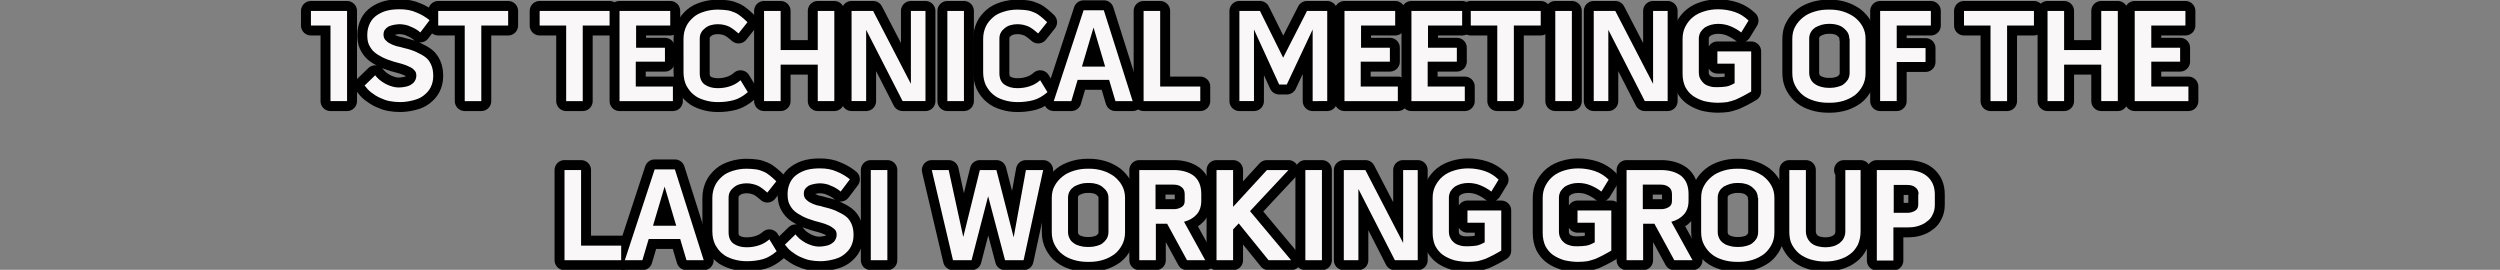 <?xml version="1.0" encoding="utf-8"?>
<!-- Generator: Adobe Illustrator 22.0.1, SVG Export Plug-In . SVG Version: 6.00 Build 0)  -->
<svg version="1.1" id="Capa_1" xmlns="http://www.w3.org/2000/svg" xmlns:xlink="http://www.w3.org/1999/xlink" x="0px" y="0px"
	 viewBox="0 0 754.2 81.4" style="enable-background:new 0 0 754.2 81.4;" xml:space="preserve">
<rect x="0" y="0" width="754.2" height="81.4" fill="#808080" stroke="none"/>
<style type="text/css">
	.st0{stroke:#000000;stroke-width:6;stroke-linecap:round;stroke-linejoin:round;stroke-miterlimit:10;}
	.st1{fill:#F9F7F7;}
</style>
<g>
	<g>
		<path class="st0" d="M99.7,7.7h-5.9V3.3h10.9v27.2h-5V7.7z"/>
		<path class="st0" d="M121.9,14.5c1.4,0.3,2.6,0.7,3.7,1.2c1.1,0.5,2,1,2.8,1.6c0.8,0.6,1.3,1.4,1.7,2.3c0.4,0.9,0.6,2,0.6,3.3
			c0,1.4-0.3,2.5-0.8,3.5c-0.5,1-1.3,1.8-2.2,2.5c-0.9,0.7-2,1.1-3.2,1.4c-1.2,0.3-2.5,0.5-3.8,0.5c-1.1,0-2.1-0.1-3.2-0.3
			s-2-0.6-2.9-1c-0.9-0.4-1.8-1-2.6-1.6c-0.8-0.6-1.4-1.3-2-2.1l3.2-3.1c0.3,0.5,0.8,0.9,1.3,1.4c0.5,0.4,1.1,0.8,1.8,1.2
			c0.6,0.3,1.3,0.6,2,0.8c0.7,0.2,1.3,0.3,2,0.3c0.6,0,1.3-0.1,1.9-0.2c0.6-0.1,1.2-0.3,1.7-0.6c0.5-0.3,0.9-0.6,1.2-1.1
			c0.3-0.5,0.5-1,0.5-1.7c0-0.7-0.2-1.3-0.7-1.7c-0.4-0.5-1-0.8-1.7-1.1c-0.7-0.3-1.4-0.6-2.2-0.8c-0.8-0.2-1.5-0.4-2.2-0.6
			c-1.3-0.4-2.4-0.8-3.4-1.3c-1-0.5-1.8-1-2.5-1.6c-0.7-0.6-1.2-1.4-1.6-2.2c-0.4-0.9-0.5-1.9-0.5-3c0-1.3,0.3-2.5,0.8-3.5
			c0.5-1,1.2-1.8,2.1-2.4c0.9-0.6,1.9-1.1,3.1-1.4c1.2-0.3,2.5-0.4,3.8-0.4c1.9,0,3.6,0.3,5.1,1c1.5,0.6,2.8,1.4,3.9,2.3l-2.8,3.7
			c-0.3-0.3-0.7-0.6-1.2-0.9c-0.5-0.3-1-0.6-1.6-0.8c-0.6-0.3-1.1-0.5-1.7-0.6s-1.2-0.2-1.7-0.2c-0.6,0-1.2,0.1-1.8,0.2
			c-0.6,0.1-1.1,0.3-1.6,0.5c-0.5,0.3-0.8,0.6-1.1,1c-0.3,0.4-0.4,0.9-0.4,1.5c0,0.6,0.2,1.1,0.5,1.5c0.4,0.4,0.8,0.8,1.4,1.1
			s1.2,0.6,1.9,0.8C120.6,14.1,121.2,14.3,121.9,14.5z"/>
		<path class="st0" d="M132.2,7.7V3.3h21.1v4.4h-8.1v22.8h-5V7.7L132.2,7.7z"/>
		<path class="st0" d="M162.8,7.7V3.3h21.1v4.4h-8.1v22.8h-5V7.7L162.8,7.7z"/>
		<path class="st0" d="M191.8,18.6v7.5H203v4.4h-16.1V3.3h15.3v4.4h-10.3v6.7h8.7v4.2H191.8z"/>
		<path class="st0" d="M216.5,7.3c-0.7,0-1.4,0.1-2.1,0.3c-0.7,0.2-1.2,0.5-1.7,0.9c-0.5,0.4-0.9,0.8-1.2,1.4
			c-0.3,0.5-0.4,1.2-0.4,1.9v10.3c0,1.5,0.5,2.7,1.5,3.4c1,0.7,2.3,1.1,3.9,1.1c1.4,0,2.6-0.2,3.8-0.6c1.2-0.4,2.2-1,3.1-1.8
			l2.2,3.6c-1.4,1.2-2.8,2-4.2,2.4c-1.5,0.4-3.1,0.6-4.8,0.6c-1.5,0-2.8-0.2-4.1-0.6c-1.3-0.4-2.4-0.9-3.3-1.7
			c-0.9-0.7-1.6-1.7-2.2-2.8c-0.5-1.1-0.8-2.4-0.8-3.9V11.7c0-1.4,0.3-2.6,0.8-3.7c0.5-1.1,1.3-2,2.2-2.8c0.9-0.8,2-1.3,3.3-1.7
			c1.3-0.4,2.6-0.6,4-0.6c1.1,0,2.1,0.1,2.9,0.2c0.8,0.1,1.6,0.4,2.3,0.7c0.7,0.3,1.3,0.7,1.9,1.2c0.6,0.5,1.2,1,1.9,1.7l-2.7,3.4
			c-0.9-0.8-1.8-1.5-2.7-2C219.1,7.6,217.9,7.3,216.5,7.3z"/>
		<path class="st0" d="M246.7,3.3h5v27.2h-5v-11h-11.2v11h-5V3.3h5v11.8h11.2V3.3z"/>
		<path class="st0" d="M274.8,3.3h4.4v27.2h-6.9L261.3,9v21.5h-4.4V3.3h6.5l11.4,22V3.3z"/>
		<path class="st0" d="M285.8,3.3h5v27.2h-5V3.3z"/>
		<path class="st0" d="M306.9,7.3c-0.7,0-1.4,0.1-2.1,0.3c-0.7,0.2-1.2,0.5-1.7,0.9c-0.5,0.4-0.9,0.8-1.2,1.4
			c-0.3,0.5-0.4,1.2-0.4,1.9v10.3c0,1.5,0.5,2.7,1.5,3.4c1,0.7,2.3,1.1,3.9,1.1c1.4,0,2.6-0.2,3.8-0.6c1.2-0.4,2.2-1,3.1-1.8
			l2.2,3.6c-1.4,1.2-2.8,2-4.2,2.4c-1.5,0.4-3.1,0.6-4.8,0.6c-1.5,0-2.8-0.2-4.1-0.6c-1.3-0.4-2.4-0.9-3.3-1.7
			c-0.9-0.7-1.6-1.7-2.2-2.8c-0.5-1.1-0.8-2.4-0.8-3.9V11.7c0-1.4,0.3-2.6,0.8-3.7c0.5-1.1,1.3-2,2.2-2.8c0.9-0.8,2-1.3,3.3-1.7
			c1.3-0.4,2.6-0.6,4-0.6c1.1,0,2.1,0.1,2.9,0.2c0.8,0.1,1.6,0.4,2.3,0.7c0.7,0.3,1.3,0.7,1.9,1.2c0.6,0.5,1.2,1,1.9,1.7l-2.7,3.4
			c-0.9-0.8-1.8-1.5-2.7-2C309.4,7.6,308.3,7.3,306.9,7.3z"/>
		<path class="st0" d="M333,3.1l8.7,27.4h-5.2l-1.9-6.4h-9.5l-1.9,6.4h-5.3l9-27.4H333z M333.4,20.1l-3.5-11.8l-3.5,11.8H333.4z"/>
		<path class="st0" d="M350,3.3v22.8h12.1v4.4h-17.1V3.3H350z"/>
		<path class="st0" d="M380.1,3.3l7,14.1l7.2-14.1h6.1v27.2H396V8.9l-7.8,16.6h-2.3l-7.6-16.6v21.6h-4.4V3.3H380.1z"/>
		<path class="st0" d="M410.5,18.6v7.5h11.2v4.4h-16.1V3.3h15.3v4.4h-10.3v6.7h8.7v4.2H410.5z"/>
		<path class="st0" d="M430.7,18.6v7.5h11.2v4.4h-16.1V3.3h15.3v4.4h-10.3v6.7h8.7v4.2H430.7z"/>
		<path class="st0" d="M443.7,7.7V3.3h21.1v4.4h-8.1v22.8h-5V7.7L443.7,7.7z"/>
		<path class="st0" d="M469.2,3.3h5v27.2h-5V3.3z"/>
		<path class="st0" d="M498.7,3.3h4.4v27.2h-6.9L485.2,9v21.5h-4.4V3.3h6.5l11.4,22V3.3z"/>
		<path class="st0" d="M518.1,15.5h10.2v12.1c-0.9,0.5-1.7,1-2.5,1.4c-0.8,0.4-1.6,0.8-2.3,1.1c-0.8,0.3-1.6,0.5-2.4,0.7
			c-0.8,0.1-1.8,0.2-2.8,0.2c-1.5,0-2.9-0.2-4.2-0.5c-1.3-0.4-2.4-0.9-3.4-1.6c-1-0.7-1.7-1.6-2.3-2.7c-0.5-1.1-0.8-2.4-0.8-3.9
			V11.7c0-1.4,0.3-2.7,0.9-3.8c0.6-1.1,1.3-2,2.3-2.8s2.1-1.3,3.4-1.7c1.3-0.4,2.7-0.6,4.1-0.6c1.8,0,3.5,0.3,5,0.8
			c1.5,0.5,3,1.4,4.2,2.6l-2.2,3.6c-1-0.8-2.1-1.4-3.3-1.9c-1.2-0.5-2.5-0.7-3.7-0.7c-0.7,0-1.5,0.1-2.2,0.3
			c-0.7,0.2-1.3,0.5-1.8,0.8c-0.5,0.4-0.9,0.8-1.3,1.4c-0.3,0.6-0.5,1.2-0.5,1.9v10.3c0,0.8,0.2,1.5,0.5,2s0.7,1,1.2,1.4
			s1.1,0.6,1.8,0.8c0.7,0.2,1.4,0.2,2.2,0.2c1,0,1.9-0.1,2.6-0.2c0.7-0.1,1.6-0.5,2.5-1v-5.9h-5.2V15.5z"/>
		<path class="st0" d="M556.1,3.5c1.3,0.4,2.4,1,3.4,1.7c1,0.8,1.8,1.7,2.4,2.8c0.6,1.1,0.9,2.3,0.9,3.7v10.4c0,1.4-0.3,2.7-0.9,3.8
			c-0.6,1.1-1.3,2-2.3,2.8c-1,0.7-2.1,1.3-3.4,1.7c-1.3,0.4-2.7,0.6-4.1,0.6h-0.6c-1.5,0-2.9-0.2-4.2-0.6s-2.4-0.9-3.4-1.7
			s-1.7-1.7-2.3-2.8c-0.6-1.1-0.9-2.4-0.9-3.9V11.7c0-1.4,0.3-2.7,0.9-3.7c0.6-1.1,1.4-2,2.4-2.8c1-0.8,2.1-1.3,3.4-1.7
			c1.3-0.4,2.6-0.6,4.1-0.6h0.6C553.5,2.9,554.9,3.1,556.1,3.5z M557.9,11.7c0-0.7-0.2-1.4-0.5-1.9c-0.3-0.5-0.8-1-1.3-1.4
			c-0.5-0.4-1.1-0.7-1.8-0.9c-0.7-0.2-1.4-0.3-2.1-0.3h-0.6c-0.7,0-1.4,0.1-2.1,0.3c-0.7,0.2-1.3,0.5-1.9,0.8
			c-0.5,0.4-1,0.8-1.3,1.4c-0.3,0.5-0.5,1.2-0.5,1.9v10.4c0,0.8,0.2,1.4,0.5,2c0.3,0.6,0.7,1,1.3,1.4s1.1,0.6,1.8,0.8
			s1.4,0.3,2.2,0.3h0.6c0.7,0,1.5-0.1,2.2-0.3s1.3-0.4,1.8-0.8c0.5-0.4,0.9-0.8,1.3-1.4c0.3-0.6,0.5-1.2,0.5-2V11.7z"/>
		<path class="st0" d="M582.5,7.7h-10.3v6.8h8.7v4.2h-8.7v11.8h-5V3.3h15.3V7.7z"/>
		<path class="st0" d="M592.5,7.7V3.3h21.1v4.4h-8.1v22.8h-5V7.7L592.5,7.7z"/>
		<path class="st0" d="M633.9,3.3h5v27.2h-5v-11h-11.2v11h-5V3.3h5v11.8h11.2V3.3z"/>
		<path class="st0" d="M649,18.6v7.5h11.2v4.4H644V3.3h15.3v4.4H649v6.7h8.7v4.2H649z"/>
		<path class="st0" d="M175.3,51.3v22.8h12.1v4.4h-17.1V51.3H175.3z"/>
		<path class="st0" d="M203.6,51.1l8.7,27.4h-5.2l-1.9-6.4h-9.5l-1.9,6.4h-5.3l9-27.4H203.6z M204,68.1l-3.5-11.8L197,68.1H204z"/>
		<path class="st0" d="M225.2,55.3c-0.7,0-1.4,0.1-2.1,0.3c-0.7,0.2-1.2,0.5-1.7,0.9c-0.5,0.4-0.9,0.8-1.2,1.4
			c-0.3,0.5-0.4,1.2-0.4,1.9v10.3c0,1.5,0.5,2.7,1.5,3.4c1,0.7,2.3,1.1,3.9,1.1c1.4,0,2.6-0.2,3.8-0.6c1.2-0.4,2.2-1,3.1-1.8
			l2.2,3.6c-1.4,1.2-2.8,2-4.2,2.4c-1.5,0.4-3.1,0.6-4.8,0.6c-1.5,0-2.8-0.2-4.1-0.6c-1.3-0.4-2.4-0.9-3.3-1.7
			c-0.9-0.7-1.6-1.7-2.2-2.8c-0.5-1.1-0.8-2.4-0.8-3.9V59.7c0-1.4,0.3-2.6,0.8-3.7c0.5-1.1,1.3-2,2.2-2.8c0.9-0.8,2-1.3,3.3-1.7
			c1.3-0.4,2.6-0.6,4-0.6c1.1,0,2.1,0.1,2.9,0.2c0.8,0.1,1.6,0.4,2.3,0.7c0.7,0.3,1.3,0.7,1.9,1.2c0.6,0.5,1.2,1,1.9,1.7l-2.7,3.4
			c-0.9-0.8-1.8-1.5-2.7-2C227.7,55.6,226.5,55.3,225.2,55.3z"/>
		<path class="st0" d="M248.7,62.5c1.4,0.3,2.6,0.7,3.7,1.2c1.1,0.5,2,1,2.8,1.6c0.8,0.6,1.3,1.4,1.7,2.3c0.4,0.9,0.6,2,0.6,3.3
			c0,1.4-0.3,2.5-0.8,3.5c-0.5,1-1.3,1.8-2.2,2.5c-0.9,0.7-2,1.1-3.2,1.4c-1.2,0.3-2.5,0.5-3.8,0.5c-1.1,0-2.1-0.1-3.2-0.3
			c-1-0.2-2-0.6-2.9-1c-0.9-0.4-1.8-1-2.6-1.6c-0.8-0.6-1.4-1.3-2-2.1l3.2-3.1c0.3,0.5,0.8,0.9,1.3,1.4c0.5,0.4,1.1,0.8,1.8,1.2
			c0.6,0.3,1.3,0.6,2,0.8s1.3,0.3,2,0.3c0.6,0,1.3-0.1,1.9-0.2c0.6-0.1,1.2-0.3,1.7-0.6c0.5-0.3,0.9-0.6,1.2-1.1
			c0.3-0.5,0.5-1,0.5-1.7c0-0.7-0.2-1.3-0.7-1.7s-1-0.8-1.7-1.1c-0.7-0.3-1.4-0.6-2.2-0.8c-0.8-0.2-1.5-0.4-2.2-0.6
			c-1.3-0.4-2.4-0.8-3.4-1.3c-1-0.5-1.8-1-2.5-1.6c-0.7-0.6-1.2-1.4-1.6-2.2c-0.4-0.9-0.5-1.9-0.5-3c0-1.3,0.3-2.5,0.8-3.5
			c0.5-1,1.2-1.8,2.1-2.4c0.9-0.6,1.9-1.1,3.1-1.4c1.2-0.3,2.5-0.4,3.8-0.4c1.9,0,3.6,0.3,5.1,1c1.5,0.6,2.8,1.4,3.9,2.3l-2.8,3.7
			c-0.3-0.3-0.7-0.6-1.2-0.9c-0.5-0.3-1-0.6-1.6-0.8c-0.6-0.3-1.1-0.5-1.7-0.6s-1.2-0.2-1.7-0.2c-0.6,0-1.2,0.1-1.8,0.2
			c-0.6,0.1-1.1,0.3-1.6,0.5c-0.5,0.3-0.8,0.6-1.1,1c-0.3,0.4-0.4,0.9-0.4,1.5c0,0.6,0.2,1.1,0.5,1.5c0.4,0.4,0.8,0.8,1.4,1.1
			s1.2,0.6,1.9,0.8C247.4,62.1,248.1,62.3,248.7,62.5z"/>
		<path class="st0" d="M262.7,51.3h5v27.2h-5V51.3z"/>
		<path class="st0" d="M300.6,51.3l5.2,20.3l3.7-20.3h5.2l-5.9,27.2h-5.6l-5.1-19.3l-5,19.3h-5.6l-6.4-27.2h5.1l4.4,20.2l5-20.2
			H300.6z"/>
		<path class="st0" d="M332.7,51.5c1.3,0.4,2.4,1,3.4,1.7c1,0.8,1.8,1.7,2.4,2.8s0.9,2.3,0.9,3.7v10.4c0,1.4-0.3,2.7-0.9,3.8
			c-0.6,1.1-1.3,2-2.3,2.8c-1,0.7-2.1,1.3-3.4,1.7c-1.3,0.4-2.7,0.6-4.1,0.6h-0.6c-1.5,0-2.9-0.2-4.2-0.6c-1.3-0.4-2.4-0.9-3.4-1.7
			c-1-0.7-1.7-1.7-2.3-2.8c-0.6-1.1-0.9-2.4-0.9-3.9V59.7c0-1.4,0.3-2.7,0.9-3.7c0.6-1.1,1.4-2,2.4-2.8c1-0.8,2.1-1.3,3.4-1.7
			c1.3-0.4,2.6-0.6,4.1-0.6h0.6C330,50.9,331.4,51.1,332.7,51.5z M334.4,59.7c0-0.7-0.2-1.4-0.5-1.9c-0.3-0.5-0.8-1-1.3-1.4
			c-0.5-0.4-1.1-0.7-1.8-0.9c-0.7-0.2-1.4-0.3-2.1-0.3H328c-0.7,0-1.4,0.1-2.1,0.3c-0.7,0.2-1.3,0.5-1.9,0.8c-0.5,0.4-1,0.8-1.3,1.4
			c-0.3,0.5-0.5,1.2-0.5,1.9v10.4c0,0.8,0.2,1.4,0.5,2c0.3,0.6,0.7,1,1.3,1.4c0.5,0.4,1.1,0.6,1.8,0.8c0.7,0.2,1.4,0.3,2.2,0.3h0.6
			c0.7,0,1.5-0.1,2.2-0.3c0.7-0.2,1.3-0.4,1.8-0.8c0.5-0.4,0.9-0.8,1.3-1.4c0.3-0.6,0.5-1.2,0.5-2V59.7z"/>
		<path class="st0" d="M361,64.7c-0.9,1-2.2,1.8-3.8,2.2l6.4,11.6h-5.5l-6-11h-3.4v11h-5V51.3h10.4c2.5,0,4.5,0.6,6,1.7
			c1.5,1.2,2.3,3,2.3,5.5v2.1C362.4,62.3,361.9,63.7,361,64.7z M348.7,63.1h5.4c0.9,0,1.6-0.2,2.3-0.6c0.7-0.4,1-1,1-1.9v-2
			c0-1-0.3-1.7-1-2.2c-0.6-0.5-1.4-0.7-2.4-0.7h-5.4V63.1z"/>
		<path class="st0" d="M388.7,51.3l-11.6,12.4l12.4,14.8h-6.8l-9-11.1l-1.7,1.8v9.3h-5V51.3h5v11.1l10.2-11.1H388.7z"/>
		<path class="st0" d="M393.8,51.3h5v27.2h-5V51.3z"/>
		<path class="st0" d="M423.3,51.3h4.4v27.2h-6.9l-11-21.5v21.5h-4.4V51.3h6.5l11.4,22V51.3z"/>
		<path class="st0" d="M442.7,63.5h10.2v12.1c-0.9,0.5-1.7,1-2.5,1.4c-0.8,0.4-1.6,0.8-2.3,1.1c-0.8,0.3-1.6,0.5-2.4,0.7
			c-0.8,0.1-1.8,0.2-2.8,0.2c-1.5,0-2.9-0.2-4.2-0.5c-1.3-0.4-2.4-0.9-3.4-1.6s-1.7-1.6-2.3-2.7c-0.5-1.1-0.8-2.4-0.8-3.9V59.7
			c0-1.4,0.3-2.7,0.9-3.8c0.6-1.1,1.3-2,2.3-2.8s2.1-1.3,3.4-1.7c1.3-0.4,2.7-0.6,4.1-0.6c1.8,0,3.5,0.3,5,0.8
			c1.5,0.5,3,1.4,4.2,2.6l-2.2,3.6c-1-0.8-2.1-1.4-3.3-1.9c-1.2-0.5-2.5-0.7-3.7-0.7c-0.7,0-1.5,0.1-2.2,0.3
			c-0.7,0.2-1.3,0.5-1.8,0.8c-0.5,0.4-0.9,0.8-1.3,1.4c-0.3,0.6-0.5,1.2-0.5,1.9v10.3c0,0.8,0.2,1.5,0.5,2c0.3,0.6,0.7,1,1.2,1.4
			c0.5,0.4,1.1,0.6,1.8,0.8c0.7,0.2,1.4,0.2,2.2,0.2c1,0,1.9-0.1,2.6-0.2c0.7-0.1,1.6-0.5,2.5-1v-5.9h-5.2V63.5z"/>
		<path class="st0" d="M475.9,63.5h10.2v12.1c-0.9,0.5-1.7,1-2.5,1.4c-0.8,0.4-1.6,0.8-2.3,1.1c-0.8,0.3-1.6,0.5-2.4,0.7
			c-0.8,0.1-1.8,0.2-2.8,0.2c-1.5,0-2.9-0.2-4.2-0.5c-1.3-0.4-2.4-0.9-3.4-1.6s-1.7-1.6-2.3-2.7c-0.5-1.1-0.8-2.4-0.8-3.9V59.7
			c0-1.4,0.3-2.7,0.9-3.8c0.6-1.1,1.3-2,2.3-2.8s2.1-1.3,3.4-1.7c1.3-0.4,2.7-0.6,4.1-0.6c1.8,0,3.5,0.3,5,0.8
			c1.5,0.5,3,1.4,4.2,2.6l-2.2,3.6c-1-0.8-2.1-1.4-3.3-1.9c-1.2-0.5-2.5-0.7-3.7-0.7c-0.7,0-1.5,0.1-2.2,0.3
			c-0.7,0.2-1.3,0.5-1.8,0.8c-0.5,0.4-0.9,0.8-1.3,1.4c-0.3,0.6-0.5,1.2-0.5,1.9v10.3c0,0.8,0.2,1.5,0.5,2c0.3,0.6,0.7,1,1.2,1.4
			c0.5,0.4,1.1,0.6,1.8,0.8c0.7,0.2,1.4,0.2,2.2,0.2c1,0,1.9-0.1,2.6-0.2c0.7-0.1,1.6-0.5,2.5-1v-5.9h-5.2V63.5z"/>
		<path class="st0" d="M508,64.7c-0.9,1-2.2,1.8-3.8,2.2l6.4,11.6h-5.5l-6-11h-3.4v11h-5V51.3h10.4c2.5,0,4.5,0.6,6,1.7
			c1.5,1.2,2.3,3,2.3,5.5v2.1C509.4,62.3,508.9,63.7,508,64.7z M495.7,63.1h5.4c0.9,0,1.6-0.2,2.3-0.6c0.7-0.4,1-1,1-1.9v-2
			c0-1-0.3-1.7-1-2.2s-1.4-0.7-2.4-0.7h-5.4V63.1z"/>
		<path class="st0" d="M528.6,51.5c1.3,0.4,2.4,1,3.4,1.7c1,0.8,1.8,1.7,2.4,2.8c0.6,1.1,0.9,2.3,0.9,3.7v10.4
			c0,1.4-0.3,2.7-0.9,3.8c-0.6,1.1-1.3,2-2.3,2.8c-1,0.7-2.1,1.3-3.4,1.7c-1.3,0.4-2.7,0.6-4.1,0.6H524c-1.5,0-2.9-0.2-4.2-0.6
			s-2.4-0.9-3.4-1.7s-1.7-1.7-2.3-2.8c-0.6-1.1-0.9-2.4-0.9-3.9V59.7c0-1.4,0.3-2.7,0.9-3.7c0.6-1.1,1.4-2,2.4-2.8
			c1-0.8,2.1-1.3,3.4-1.7c1.3-0.4,2.6-0.6,4.1-0.6h0.6C526,50.9,527.3,51.1,528.6,51.5z M530.3,59.7c0-0.7-0.2-1.4-0.5-1.9
			c-0.3-0.5-0.8-1-1.3-1.4c-0.5-0.4-1.1-0.7-1.8-0.9c-0.7-0.2-1.4-0.3-2.1-0.3h-0.6c-0.7,0-1.4,0.1-2.1,0.3
			c-0.7,0.2-1.3,0.5-1.9,0.8c-0.5,0.4-1,0.8-1.3,1.4c-0.3,0.5-0.5,1.2-0.5,1.9v10.4c0,0.8,0.2,1.4,0.5,2c0.3,0.6,0.7,1,1.3,1.4
			c0.5,0.4,1.1,0.6,1.8,0.8c0.7,0.2,1.4,0.3,2.2,0.3h0.6c0.7,0,1.5-0.1,2.2-0.3c0.7-0.2,1.3-0.4,1.8-0.8c0.5-0.4,0.9-0.8,1.3-1.4
			c0.3-0.6,0.5-1.2,0.5-2V59.7z"/>
		<path class="st0" d="M556.3,51.3h5v18.5c0,1.5-0.3,2.8-0.8,4c-0.6,1.1-1.3,2.1-2.3,2.8c-1,0.8-2.1,1.3-3.4,1.7
			c-1.3,0.4-2.7,0.6-4.2,0.6c-1.5,0-2.9-0.2-4.3-0.6c-1.3-0.4-2.5-1-3.4-1.7c-1-0.8-1.7-1.7-2.3-2.8c-0.6-1.1-0.8-2.5-0.8-4V51.3h5
			v18.5c0,0.8,0.2,1.5,0.5,2.1c0.3,0.6,0.7,1.1,1.2,1.5c0.5,0.4,1.1,0.7,1.9,0.9s1.5,0.3,2.3,0.3s1.6-0.1,2.3-0.3
			c0.7-0.2,1.3-0.5,1.9-0.9c0.5-0.4,1-0.9,1.3-1.5c0.3-0.6,0.5-1.3,0.5-2.1V51.3z"/>
		<path class="st0" d="M575.5,51.3c1.2,0,2.3,0.2,3.3,0.5c1,0.3,1.9,0.8,2.6,1.4c0.7,0.6,1.3,1.4,1.7,2.3c0.4,0.9,0.6,2,0.6,3.2v3.1
			c0,1.1-0.2,2.1-0.7,3c-0.4,0.9-1,1.6-1.8,2.1c-0.7,0.6-1.6,1-2.6,1.3c-1,0.3-2,0.4-3.2,0.4h-4.2v10h-5V51.3H575.5z M578.8,58.6
			c0-0.9-0.3-1.6-1-2.1c-0.6-0.5-1.4-0.7-2.4-0.7h-4.1v8.4h4.1c0.9,0,1.6-0.2,2.3-0.6c0.7-0.4,1-1,1-1.9V58.6z"/>
	</g>
</g>
<g>
	<g>
		<path class="st1" d="M99.7,7.7h-5.9V3.3h10.9v27.2h-5V7.7z"/>
		<path class="st1" d="M121.9,14.5c1.4,0.3,2.6,0.7,3.7,1.2c1.1,0.5,2,1,2.8,1.6c0.8,0.6,1.3,1.4,1.7,2.3c0.4,0.9,0.6,2,0.6,3.3
			c0,1.4-0.3,2.5-0.8,3.5c-0.5,1-1.3,1.8-2.2,2.5c-0.9,0.7-2,1.1-3.2,1.4c-1.2,0.3-2.5,0.5-3.8,0.5c-1.1,0-2.1-0.1-3.2-0.3
			s-2-0.6-2.9-1c-0.9-0.4-1.8-1-2.6-1.6c-0.8-0.6-1.4-1.3-2-2.1l3.2-3.1c0.3,0.5,0.8,0.9,1.3,1.4c0.5,0.4,1.1,0.8,1.8,1.2
			c0.6,0.3,1.3,0.6,2,0.8c0.7,0.2,1.3,0.3,2,0.3c0.6,0,1.3-0.1,1.9-0.2c0.6-0.1,1.2-0.3,1.7-0.6c0.5-0.3,0.9-0.6,1.2-1.1
			c0.3-0.5,0.5-1,0.5-1.7c0-0.7-0.2-1.3-0.7-1.7c-0.4-0.5-1-0.8-1.7-1.1c-0.7-0.3-1.4-0.6-2.2-0.8c-0.8-0.2-1.5-0.4-2.2-0.6
			c-1.3-0.4-2.4-0.8-3.4-1.3c-1-0.5-1.8-1-2.5-1.6c-0.7-0.6-1.2-1.4-1.6-2.2c-0.4-0.9-0.5-1.9-0.5-3c0-1.3,0.3-2.5,0.8-3.5
			c0.5-1,1.2-1.8,2.1-2.4c0.9-0.6,1.9-1.1,3.1-1.4c1.2-0.3,2.5-0.4,3.8-0.4c1.9,0,3.6,0.3,5.1,1c1.5,0.6,2.8,1.4,3.9,2.3l-2.8,3.7
			c-0.3-0.3-0.7-0.6-1.2-0.9c-0.5-0.3-1-0.6-1.6-0.8c-0.6-0.3-1.1-0.5-1.7-0.6s-1.2-0.2-1.7-0.2c-0.6,0-1.2,0.1-1.8,0.2
			c-0.6,0.1-1.1,0.3-1.6,0.5c-0.5,0.3-0.8,0.6-1.1,1c-0.3,0.4-0.4,0.9-0.4,1.5c0,0.6,0.2,1.1,0.5,1.5c0.4,0.4,0.8,0.8,1.4,1.1
			s1.2,0.6,1.9,0.8C120.6,14.1,121.2,14.3,121.9,14.5z"/>
		<path class="st1" d="M132.2,7.7V3.3h21.1v4.4h-8.1v22.8h-5V7.7L132.2,7.7z"/>
		<path class="st1" d="M162.8,7.7V3.3h21.1v4.4h-8.1v22.8h-5V7.7L162.8,7.7z"/>
		<path class="st1" d="M191.8,18.6v7.5H203v4.4h-16.1V3.3h15.3v4.4h-10.3v6.7h8.7v4.2H191.8z"/>
		<path class="st1" d="M216.5,7.3c-0.7,0-1.4,0.1-2.1,0.3c-0.7,0.2-1.2,0.5-1.7,0.9c-0.5,0.4-0.9,0.8-1.2,1.4
			c-0.3,0.5-0.4,1.2-0.4,1.9v10.3c0,1.5,0.5,2.7,1.5,3.4c1,0.7,2.3,1.1,3.9,1.1c1.4,0,2.6-0.2,3.8-0.6c1.2-0.4,2.2-1,3.1-1.8
			l2.2,3.6c-1.4,1.2-2.8,2-4.2,2.4c-1.5,0.4-3.1,0.6-4.8,0.6c-1.5,0-2.8-0.2-4.1-0.6c-1.3-0.4-2.4-0.9-3.3-1.7
			c-0.9-0.7-1.6-1.7-2.2-2.8c-0.5-1.1-0.8-2.4-0.8-3.9V11.7c0-1.4,0.3-2.6,0.8-3.7c0.5-1.1,1.3-2,2.2-2.8c0.9-0.8,2-1.3,3.3-1.7
			c1.3-0.4,2.6-0.6,4-0.6c1.1,0,2.1,0.1,2.9,0.2c0.8,0.1,1.6,0.4,2.3,0.7c0.7,0.3,1.3,0.7,1.9,1.2c0.6,0.5,1.2,1,1.9,1.7l-2.7,3.4
			c-0.9-0.8-1.8-1.5-2.7-2C219.1,7.6,217.9,7.3,216.5,7.3z"/>
		<path class="st1" d="M246.7,3.3h5v27.2h-5v-11h-11.2v11h-5V3.3h5v11.8h11.2V3.3z"/>
		<path class="st1" d="M274.8,3.3h4.4v27.2h-6.9L261.3,9v21.5h-4.4V3.3h6.5l11.4,22V3.3z"/>
		<path class="st1" d="M285.8,3.3h5v27.2h-5V3.3z"/>
		<path class="st1" d="M306.9,7.3c-0.7,0-1.4,0.1-2.1,0.3c-0.7,0.2-1.2,0.5-1.7,0.9c-0.5,0.4-0.9,0.8-1.2,1.4
			c-0.3,0.5-0.4,1.2-0.4,1.9v10.3c0,1.5,0.5,2.7,1.5,3.4c1,0.7,2.3,1.1,3.9,1.1c1.4,0,2.6-0.2,3.8-0.6c1.2-0.4,2.2-1,3.1-1.8
			l2.2,3.6c-1.4,1.2-2.8,2-4.2,2.4c-1.5,0.4-3.1,0.6-4.8,0.6c-1.5,0-2.8-0.2-4.1-0.6c-1.3-0.4-2.4-0.9-3.3-1.7
			c-0.9-0.7-1.6-1.7-2.2-2.8c-0.5-1.1-0.8-2.4-0.8-3.9V11.7c0-1.4,0.3-2.6,0.8-3.7c0.5-1.1,1.3-2,2.2-2.8c0.9-0.8,2-1.3,3.3-1.7
			c1.3-0.4,2.6-0.6,4-0.6c1.1,0,2.1,0.1,2.9,0.2c0.8,0.1,1.6,0.4,2.3,0.7c0.7,0.3,1.3,0.7,1.9,1.2c0.6,0.5,1.2,1,1.9,1.7l-2.7,3.4
			c-0.9-0.8-1.8-1.5-2.7-2C309.4,7.6,308.3,7.3,306.9,7.3z"/>
		<path class="st1" d="M333,3.1l8.7,27.4h-5.2l-1.9-6.4h-9.5l-1.9,6.4h-5.3l9-27.4H333z M333.4,20.1l-3.5-11.8l-3.5,11.8H333.4z"/>
		<path class="st1" d="M350,3.3v22.8h12.1v4.4h-17.1V3.3H350z"/>
		<path class="st1" d="M380.1,3.3l7,14.1l7.2-14.1h6.1v27.2H396V8.9l-7.8,16.6h-2.3l-7.6-16.6v21.6h-4.4V3.3H380.1z"/>
		<path class="st1" d="M410.5,18.6v7.5h11.2v4.4h-16.1V3.3h15.3v4.4h-10.3v6.7h8.7v4.2H410.5z"/>
		<path class="st1" d="M430.7,18.6v7.5h11.2v4.4h-16.1V3.3h15.3v4.4h-10.3v6.7h8.7v4.2H430.7z"/>
		<path class="st1" d="M443.7,7.7V3.3h21.1v4.4h-8.1v22.8h-5V7.7L443.7,7.7z"/>
		<path class="st1" d="M469.2,3.3h5v27.2h-5V3.3z"/>
		<path class="st1" d="M498.7,3.3h4.4v27.2h-6.9L485.2,9v21.5h-4.4V3.3h6.5l11.4,22V3.3z"/>
		<path class="st1" d="M518.1,15.5h10.2v12.1c-0.9,0.5-1.7,1-2.5,1.4c-0.8,0.4-1.6,0.8-2.3,1.1c-0.8,0.3-1.6,0.5-2.4,0.7
			c-0.8,0.1-1.8,0.2-2.8,0.2c-1.5,0-2.9-0.2-4.2-0.5c-1.3-0.4-2.4-0.9-3.4-1.6c-1-0.7-1.7-1.6-2.3-2.7c-0.5-1.1-0.8-2.4-0.8-3.9
			V11.7c0-1.4,0.3-2.7,0.9-3.8c0.6-1.1,1.3-2,2.3-2.8s2.1-1.3,3.4-1.7c1.3-0.4,2.7-0.6,4.1-0.6c1.8,0,3.5,0.3,5,0.8
			c1.5,0.5,3,1.4,4.2,2.6l-2.2,3.6c-1-0.8-2.1-1.4-3.3-1.9c-1.2-0.5-2.5-0.7-3.7-0.7c-0.7,0-1.5,0.1-2.2,0.3
			c-0.7,0.2-1.3,0.5-1.8,0.8c-0.5,0.4-0.9,0.8-1.3,1.4c-0.3,0.6-0.5,1.2-0.5,1.9v10.3c0,0.8,0.2,1.5,0.5,2s0.7,1,1.2,1.4
			s1.1,0.6,1.8,0.8c0.7,0.2,1.4,0.2,2.2,0.2c1,0,1.9-0.1,2.6-0.2c0.7-0.1,1.6-0.5,2.5-1v-5.9h-5.2V15.5z"/>
		<path class="st1" d="M556.1,3.5c1.3,0.4,2.4,1,3.4,1.7c1,0.8,1.8,1.7,2.4,2.8c0.6,1.1,0.9,2.3,0.9,3.7v10.4c0,1.4-0.3,2.7-0.9,3.8
			c-0.6,1.1-1.3,2-2.3,2.8c-1,0.7-2.1,1.3-3.4,1.7c-1.3,0.4-2.7,0.6-4.1,0.6h-0.6c-1.5,0-2.9-0.2-4.2-0.6s-2.4-0.9-3.4-1.7
			s-1.7-1.7-2.3-2.8c-0.6-1.1-0.9-2.4-0.9-3.9V11.7c0-1.4,0.3-2.7,0.9-3.7c0.6-1.1,1.4-2,2.4-2.8c1-0.8,2.1-1.3,3.4-1.7
			c1.3-0.4,2.6-0.6,4.1-0.6h0.6C553.5,2.9,554.9,3.1,556.1,3.5z M557.9,11.7c0-0.7-0.2-1.4-0.5-1.9c-0.3-0.5-0.8-1-1.3-1.4
			c-0.5-0.4-1.1-0.7-1.8-0.9c-0.7-0.2-1.4-0.3-2.1-0.3h-0.6c-0.7,0-1.4,0.1-2.1,0.3c-0.7,0.2-1.3,0.5-1.9,0.8
			c-0.5,0.4-1,0.8-1.3,1.4c-0.3,0.5-0.5,1.2-0.5,1.9v10.4c0,0.8,0.2,1.4,0.5,2c0.3,0.6,0.7,1,1.3,1.4s1.1,0.6,1.8,0.8
			s1.4,0.3,2.2,0.3h0.6c0.7,0,1.5-0.1,2.2-0.3s1.3-0.4,1.8-0.8c0.5-0.4,0.9-0.8,1.3-1.4c0.3-0.6,0.5-1.2,0.5-2V11.7z"/>
		<path class="st1" d="M582.5,7.7h-10.3v6.8h8.7v4.2h-8.7v11.8h-5V3.3h15.3V7.7z"/>
		<path class="st1" d="M592.5,7.7V3.3h21.1v4.4h-8.1v22.8h-5V7.7L592.5,7.7z"/>
		<path class="st1" d="M633.9,3.3h5v27.2h-5v-11h-11.2v11h-5V3.3h5v11.8h11.2V3.3z"/>
		<path class="st1" d="M649,18.6v7.5h11.2v4.4H644V3.3h15.3v4.4H649v6.7h8.7v4.2H649z"/>
		<path class="st1" d="M175.3,51.3v22.8h12.1v4.4h-17.1V51.3H175.3z"/>
		<path class="st1" d="M203.6,51.1l8.7,27.4h-5.2l-1.9-6.4h-9.5l-1.9,6.4h-5.3l9-27.4H203.6z M204,68.1l-3.5-11.8L197,68.1H204z"/>
		<path class="st1" d="M225.2,55.3c-0.7,0-1.4,0.1-2.1,0.3c-0.7,0.2-1.2,0.5-1.7,0.9c-0.5,0.4-0.9,0.8-1.2,1.4
			c-0.3,0.5-0.4,1.2-0.4,1.9v10.3c0,1.5,0.5,2.7,1.5,3.4c1,0.7,2.3,1.1,3.9,1.1c1.4,0,2.6-0.2,3.8-0.6c1.2-0.4,2.2-1,3.1-1.8
			l2.2,3.6c-1.4,1.2-2.8,2-4.2,2.4c-1.5,0.4-3.1,0.6-4.8,0.6c-1.5,0-2.8-0.2-4.1-0.6c-1.3-0.4-2.4-0.9-3.3-1.7
			c-0.9-0.7-1.6-1.7-2.2-2.8c-0.5-1.1-0.8-2.4-0.8-3.9V59.7c0-1.4,0.3-2.6,0.8-3.7c0.5-1.1,1.3-2,2.2-2.8c0.9-0.8,2-1.3,3.3-1.7
			c1.3-0.4,2.6-0.6,4-0.6c1.1,0,2.1,0.1,2.9,0.2c0.8,0.1,1.6,0.4,2.3,0.7c0.7,0.3,1.3,0.7,1.9,1.2c0.6,0.5,1.2,1,1.9,1.7l-2.7,3.4
			c-0.9-0.8-1.8-1.5-2.7-2C227.7,55.6,226.5,55.3,225.2,55.3z"/>
		<path class="st1" d="M248.7,62.5c1.4,0.3,2.6,0.7,3.7,1.2c1.1,0.5,2,1,2.8,1.6c0.8,0.6,1.3,1.4,1.7,2.3c0.4,0.9,0.6,2,0.6,3.3
			c0,1.4-0.3,2.5-0.8,3.5c-0.5,1-1.3,1.8-2.2,2.5c-0.9,0.7-2,1.1-3.2,1.4c-1.2,0.3-2.5,0.5-3.8,0.5c-1.1,0-2.1-0.1-3.2-0.3
			c-1-0.2-2-0.6-2.9-1c-0.9-0.4-1.8-1-2.6-1.6c-0.8-0.6-1.4-1.3-2-2.1l3.2-3.1c0.3,0.5,0.8,0.9,1.3,1.4c0.5,0.4,1.1,0.8,1.8,1.2
			c0.6,0.3,1.3,0.6,2,0.8s1.3,0.3,2,0.3c0.6,0,1.3-0.1,1.9-0.2c0.6-0.1,1.2-0.3,1.7-0.6c0.5-0.3,0.9-0.6,1.2-1.1
			c0.3-0.5,0.5-1,0.5-1.7c0-0.7-0.2-1.3-0.7-1.7s-1-0.8-1.7-1.1c-0.7-0.3-1.4-0.6-2.2-0.8c-0.8-0.2-1.5-0.4-2.2-0.6
			c-1.3-0.4-2.4-0.8-3.4-1.3c-1-0.5-1.8-1-2.5-1.6c-0.7-0.6-1.2-1.4-1.6-2.2c-0.4-0.9-0.5-1.9-0.5-3c0-1.3,0.3-2.5,0.8-3.5
			c0.5-1,1.2-1.8,2.1-2.4c0.9-0.6,1.9-1.1,3.1-1.4c1.2-0.3,2.5-0.4,3.8-0.4c1.9,0,3.6,0.3,5.1,1c1.5,0.6,2.8,1.4,3.9,2.3l-2.8,3.7
			c-0.3-0.3-0.7-0.6-1.2-0.9c-0.5-0.3-1-0.6-1.6-0.8c-0.6-0.3-1.1-0.5-1.7-0.6s-1.2-0.2-1.7-0.2c-0.6,0-1.2,0.1-1.8,0.2
			c-0.6,0.1-1.1,0.3-1.6,0.5c-0.5,0.3-0.8,0.6-1.1,1c-0.3,0.4-0.4,0.9-0.4,1.5c0,0.6,0.2,1.1,0.5,1.5c0.4,0.4,0.8,0.8,1.4,1.1
			s1.2,0.6,1.9,0.8C247.4,62.1,248.1,62.3,248.7,62.5z"/>
		<path class="st1" d="M262.7,51.3h5v27.2h-5V51.3z"/>
		<path class="st1" d="M300.6,51.3l5.2,20.3l3.7-20.3h5.2l-5.9,27.2h-5.6l-5.1-19.3l-5,19.3h-5.6l-6.4-27.2h5.1l4.4,20.2l5-20.2
			H300.6z"/>
		<path class="st1" d="M332.7,51.5c1.3,0.4,2.4,1,3.4,1.7c1,0.8,1.8,1.7,2.4,2.8s0.9,2.3,0.9,3.7v10.4c0,1.4-0.3,2.7-0.9,3.8
			c-0.6,1.1-1.3,2-2.3,2.8c-1,0.7-2.1,1.3-3.4,1.7c-1.3,0.4-2.7,0.6-4.1,0.6h-0.6c-1.5,0-2.9-0.2-4.2-0.6c-1.3-0.4-2.4-0.9-3.4-1.7
			c-1-0.7-1.7-1.7-2.3-2.8c-0.6-1.1-0.9-2.4-0.9-3.9V59.7c0-1.4,0.3-2.7,0.9-3.7c0.6-1.1,1.4-2,2.4-2.8c1-0.8,2.1-1.3,3.4-1.7
			c1.3-0.4,2.6-0.6,4.1-0.6h0.6C330,50.9,331.4,51.1,332.7,51.5z M334.4,59.7c0-0.7-0.2-1.4-0.5-1.9c-0.3-0.5-0.8-1-1.3-1.4
			c-0.5-0.4-1.1-0.7-1.8-0.9c-0.7-0.2-1.4-0.3-2.1-0.3H328c-0.7,0-1.4,0.1-2.1,0.3c-0.7,0.2-1.3,0.5-1.9,0.8c-0.5,0.4-1,0.8-1.3,1.4
			c-0.3,0.5-0.5,1.2-0.5,1.9v10.4c0,0.8,0.2,1.4,0.5,2c0.3,0.6,0.7,1,1.3,1.4c0.5,0.4,1.1,0.6,1.8,0.8c0.7,0.2,1.4,0.3,2.2,0.3h0.6
			c0.7,0,1.5-0.1,2.2-0.3c0.7-0.2,1.3-0.4,1.8-0.8c0.5-0.4,0.9-0.8,1.3-1.4c0.3-0.6,0.5-1.2,0.5-2V59.7z"/>
		<path class="st1" d="M361,64.7c-0.9,1-2.2,1.8-3.8,2.2l6.4,11.6h-5.5l-6-11h-3.4v11h-5V51.3h10.4c2.5,0,4.5,0.6,6,1.7
			c1.5,1.2,2.3,3,2.3,5.5v2.1C362.4,62.3,361.9,63.7,361,64.7z M348.7,63.1h5.4c0.9,0,1.6-0.2,2.3-0.6c0.7-0.4,1-1,1-1.9v-2
			c0-1-0.3-1.7-1-2.2c-0.6-0.5-1.4-0.7-2.4-0.7h-5.4V63.1z"/>
		<path class="st1" d="M388.7,51.3l-11.6,12.4l12.4,14.8h-6.8l-9-11.1l-1.7,1.8v9.3h-5V51.3h5v11.1l10.2-11.1H388.7z"/>
		<path class="st1" d="M393.8,51.3h5v27.2h-5V51.3z"/>
		<path class="st1" d="M423.3,51.3h4.4v27.2h-6.9l-11-21.5v21.5h-4.4V51.3h6.5l11.4,22V51.3z"/>
		<path class="st1" d="M442.7,63.5h10.2v12.1c-0.9,0.5-1.7,1-2.5,1.4c-0.8,0.4-1.6,0.8-2.3,1.1c-0.8,0.3-1.6,0.5-2.4,0.7
			c-0.8,0.1-1.8,0.2-2.8,0.2c-1.5,0-2.9-0.2-4.2-0.5c-1.3-0.4-2.4-0.9-3.4-1.6s-1.7-1.6-2.3-2.7c-0.5-1.1-0.8-2.4-0.8-3.9V59.7
			c0-1.4,0.3-2.7,0.9-3.8c0.6-1.1,1.3-2,2.3-2.8s2.1-1.3,3.4-1.7c1.3-0.4,2.7-0.6,4.1-0.6c1.8,0,3.5,0.3,5,0.8
			c1.5,0.5,3,1.4,4.2,2.6l-2.2,3.6c-1-0.8-2.1-1.4-3.3-1.9c-1.2-0.5-2.5-0.7-3.7-0.7c-0.7,0-1.5,0.1-2.2,0.3
			c-0.7,0.2-1.3,0.5-1.8,0.8c-0.5,0.4-0.9,0.8-1.3,1.4c-0.3,0.6-0.5,1.2-0.5,1.9v10.3c0,0.8,0.2,1.5,0.5,2c0.3,0.6,0.7,1,1.2,1.4
			c0.5,0.4,1.1,0.6,1.8,0.8c0.7,0.2,1.4,0.2,2.2,0.2c1,0,1.9-0.1,2.6-0.2c0.7-0.1,1.6-0.5,2.5-1v-5.9h-5.2V63.5z"/>
		<path class="st1" d="M475.9,63.5h10.2v12.1c-0.9,0.5-1.7,1-2.5,1.4c-0.8,0.4-1.6,0.8-2.3,1.1c-0.8,0.3-1.6,0.5-2.4,0.7
			c-0.8,0.1-1.8,0.2-2.8,0.2c-1.5,0-2.9-0.2-4.2-0.5c-1.3-0.4-2.4-0.9-3.4-1.6s-1.7-1.6-2.3-2.7c-0.5-1.1-0.8-2.4-0.8-3.9V59.7
			c0-1.4,0.3-2.7,0.9-3.8c0.6-1.1,1.3-2,2.3-2.8s2.1-1.3,3.4-1.7c1.3-0.4,2.7-0.6,4.1-0.6c1.8,0,3.5,0.3,5,0.8
			c1.5,0.5,3,1.4,4.2,2.6l-2.2,3.6c-1-0.8-2.1-1.4-3.3-1.9c-1.2-0.5-2.5-0.7-3.7-0.7c-0.7,0-1.5,0.1-2.2,0.3
			c-0.7,0.2-1.3,0.5-1.8,0.8c-0.5,0.4-0.9,0.8-1.3,1.4c-0.3,0.6-0.5,1.2-0.5,1.9v10.3c0,0.8,0.2,1.5,0.5,2c0.3,0.6,0.7,1,1.2,1.4
			c0.5,0.4,1.1,0.6,1.8,0.8c0.7,0.2,1.4,0.2,2.2,0.2c1,0,1.9-0.1,2.6-0.2c0.7-0.1,1.6-0.5,2.5-1v-5.9h-5.2V63.5z"/>
		<path class="st1" d="M508,64.7c-0.9,1-2.2,1.8-3.8,2.2l6.4,11.6h-5.5l-6-11h-3.4v11h-5V51.3h10.4c2.5,0,4.5,0.6,6,1.7
			c1.5,1.2,2.3,3,2.3,5.5v2.1C509.4,62.3,508.9,63.7,508,64.7z M495.7,63.1h5.4c0.9,0,1.6-0.2,2.3-0.6c0.7-0.4,1-1,1-1.9v-2
			c0-1-0.3-1.7-1-2.2s-1.4-0.7-2.4-0.7h-5.4V63.1z"/>
		<path class="st1" d="M528.6,51.5c1.3,0.4,2.4,1,3.4,1.7c1,0.8,1.8,1.7,2.4,2.8c0.6,1.1,0.9,2.3,0.9,3.7v10.4
			c0,1.4-0.3,2.7-0.9,3.8c-0.6,1.1-1.3,2-2.3,2.8c-1,0.7-2.1,1.3-3.4,1.7c-1.3,0.4-2.7,0.6-4.1,0.6H524c-1.5,0-2.9-0.2-4.2-0.6
			s-2.4-0.9-3.4-1.7s-1.7-1.7-2.3-2.8c-0.6-1.1-0.9-2.4-0.9-3.9V59.7c0-1.4,0.3-2.7,0.9-3.7c0.6-1.1,1.4-2,2.4-2.8
			c1-0.8,2.1-1.3,3.4-1.7c1.3-0.4,2.6-0.6,4.1-0.6h0.6C526,50.9,527.3,51.1,528.6,51.5z M530.3,59.7c0-0.7-0.2-1.4-0.5-1.9
			c-0.3-0.5-0.8-1-1.3-1.4c-0.5-0.4-1.1-0.7-1.8-0.9c-0.7-0.2-1.4-0.3-2.1-0.3h-0.6c-0.7,0-1.4,0.1-2.1,0.3
			c-0.7,0.2-1.3,0.5-1.9,0.8c-0.5,0.4-1,0.8-1.3,1.4c-0.3,0.5-0.5,1.2-0.5,1.9v10.4c0,0.8,0.2,1.4,0.5,2c0.3,0.6,0.7,1,1.3,1.4
			c0.5,0.4,1.1,0.6,1.8,0.8c0.7,0.2,1.4,0.3,2.2,0.3h0.6c0.7,0,1.5-0.1,2.2-0.3c0.7-0.2,1.3-0.4,1.8-0.8c0.5-0.4,0.9-0.8,1.3-1.4
			c0.3-0.6,0.5-1.2,0.5-2V59.7z"/>
		<path class="st1" d="M556.3,51.3h5v18.5c0,1.5-0.3,2.8-0.8,4c-0.6,1.1-1.3,2.1-2.3,2.8c-1,0.8-2.1,1.3-3.4,1.7
			c-1.3,0.4-2.7,0.6-4.2,0.6c-1.5,0-2.9-0.2-4.3-0.6c-1.3-0.4-2.5-1-3.4-1.7c-1-0.8-1.7-1.7-2.3-2.8c-0.6-1.1-0.8-2.5-0.8-4V51.3h5
			v18.5c0,0.8,0.2,1.5,0.5,2.1c0.3,0.6,0.7,1.1,1.2,1.5c0.5,0.4,1.1,0.7,1.9,0.9s1.5,0.3,2.3,0.3s1.6-0.1,2.3-0.3
			c0.7-0.2,1.3-0.5,1.9-0.9c0.5-0.4,1-0.9,1.3-1.5c0.3-0.6,0.5-1.3,0.5-2.1V51.3z"/>
		<path class="st1" d="M575.5,51.3c1.2,0,2.3,0.2,3.3,0.5c1,0.3,1.9,0.8,2.6,1.4c0.7,0.6,1.3,1.4,1.7,2.3c0.4,0.9,0.6,2,0.6,3.2v3.1
			c0,1.1-0.2,2.1-0.7,3c-0.4,0.9-1,1.6-1.8,2.1c-0.7,0.6-1.6,1-2.6,1.3c-1,0.3-2,0.4-3.2,0.4h-4.2v10h-5V51.3H575.5z M578.8,58.6
			c0-0.9-0.3-1.6-1-2.1c-0.6-0.5-1.4-0.7-2.4-0.7h-4.1v8.4h4.1c0.9,0,1.6-0.2,2.3-0.6c0.7-0.4,1-1,1-1.9V58.6z"/>
	</g>
</g>
<g>
	<g>
	</g>
</g>
<g>
	<g>
	</g>
</g>
</svg>
